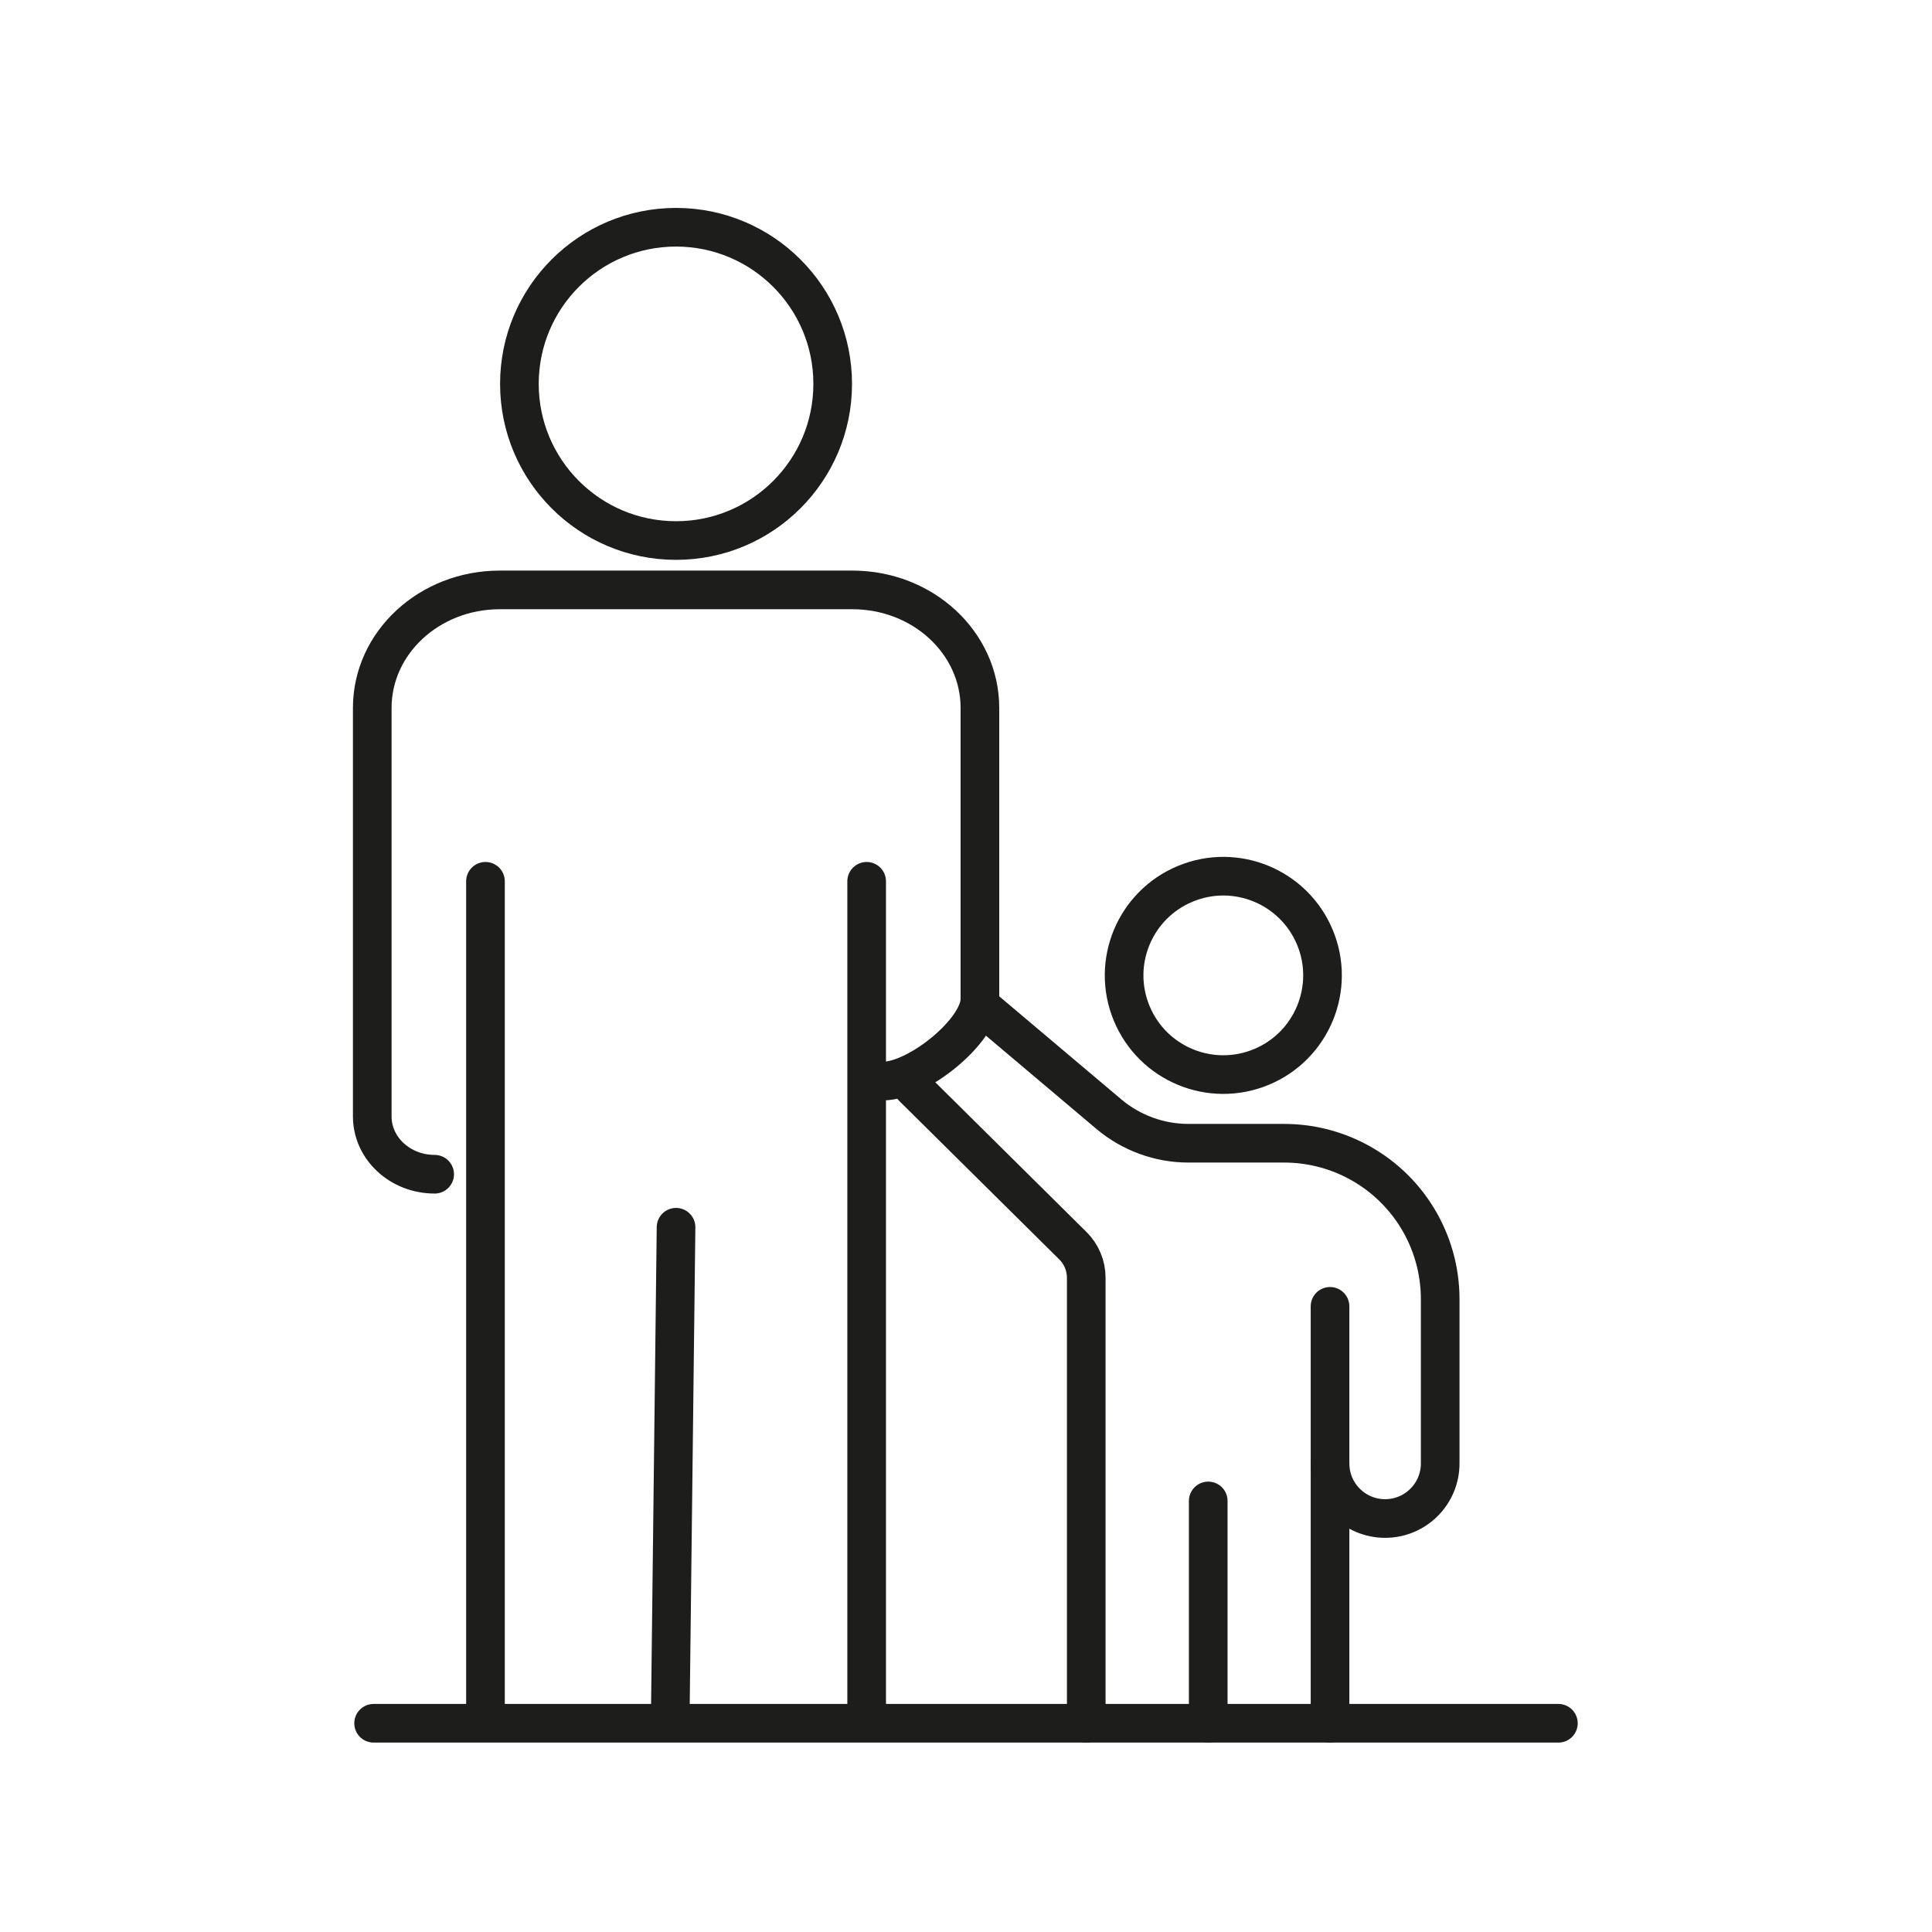 <svg width="50" height="50" viewBox="0 0 50 50" fill="none" xmlns="http://www.w3.org/2000/svg">
<path d="M32.642 27.614C33.951 27.072 34.573 25.57 34.031 24.261C33.488 22.951 31.987 22.329 30.677 22.872C29.367 23.414 28.745 24.916 29.288 26.225C29.83 27.535 31.332 28.157 32.642 27.614Z" stroke="#1D1D1B" stroke-linecap="round" stroke-linejoin="round"/>
<path d="M23.626 28.139L27.765 32.238C27.986 32.456 28.112 32.755 28.112 33.067V44.598" stroke="#1D1D1B" stroke-linecap="round" stroke-linejoin="round"/>
<path d="M34.421 33.808V37.873C34.421 38.661 35.059 39.299 35.846 39.299C36.634 39.299 37.272 38.661 37.272 37.873V33.623C37.272 32.114 36.431 30.732 35.091 30.039C34.517 29.742 33.881 29.587 33.236 29.587H30.759C30.004 29.587 29.274 29.32 28.697 28.834L25.36 26.017" stroke="#1D1D1B" stroke-linecap="round" stroke-linejoin="round"/>
<path d="M31.269 44.598V38.844" stroke="#1D1D1B" stroke-linecap="round" stroke-linejoin="round"/>
<path d="M9.669 44.598H40.331" stroke="#1D1D1B" stroke-linecap="round" stroke-linejoin="round"/>
<path d="M34.421 37.871V44.598" stroke="#1D1D1B" stroke-linecap="round" stroke-linejoin="round"/>
<path d="M22.852 27.978C23.744 27.978 25.36 26.682 25.36 25.855L25.36 18.321C25.36 16.634 23.884 15.267 22.061 15.267H12.933C11.111 15.267 9.634 16.634 9.634 18.321V28.893C9.634 29.72 10.357 30.389 11.249 30.389" stroke="#1D1D1B" stroke-linecap="round" stroke-linejoin="round"/>
<path d="M22.429 22.808V24.988V28.69V44.12" stroke="#1D1D1B" stroke-linecap="round" stroke-linejoin="round"/>
<path d="M17.496 31.761L17.35 44.119" stroke="#1D1D1B" stroke-linecap="round" stroke-linejoin="round"/>
<path d="M12.564 44.12V22.808" stroke="#1D1D1B" stroke-linecap="round" stroke-linejoin="round"/>
<path d="M17.496 13.989C19.735 13.989 21.55 12.174 21.55 9.935C21.55 7.696 19.735 5.881 17.496 5.881C15.257 5.881 13.442 7.696 13.442 9.935C13.442 12.174 15.257 13.989 17.496 13.989Z" stroke="#1D1D1B" stroke-linecap="round" stroke-linejoin="round"/>
</svg>
